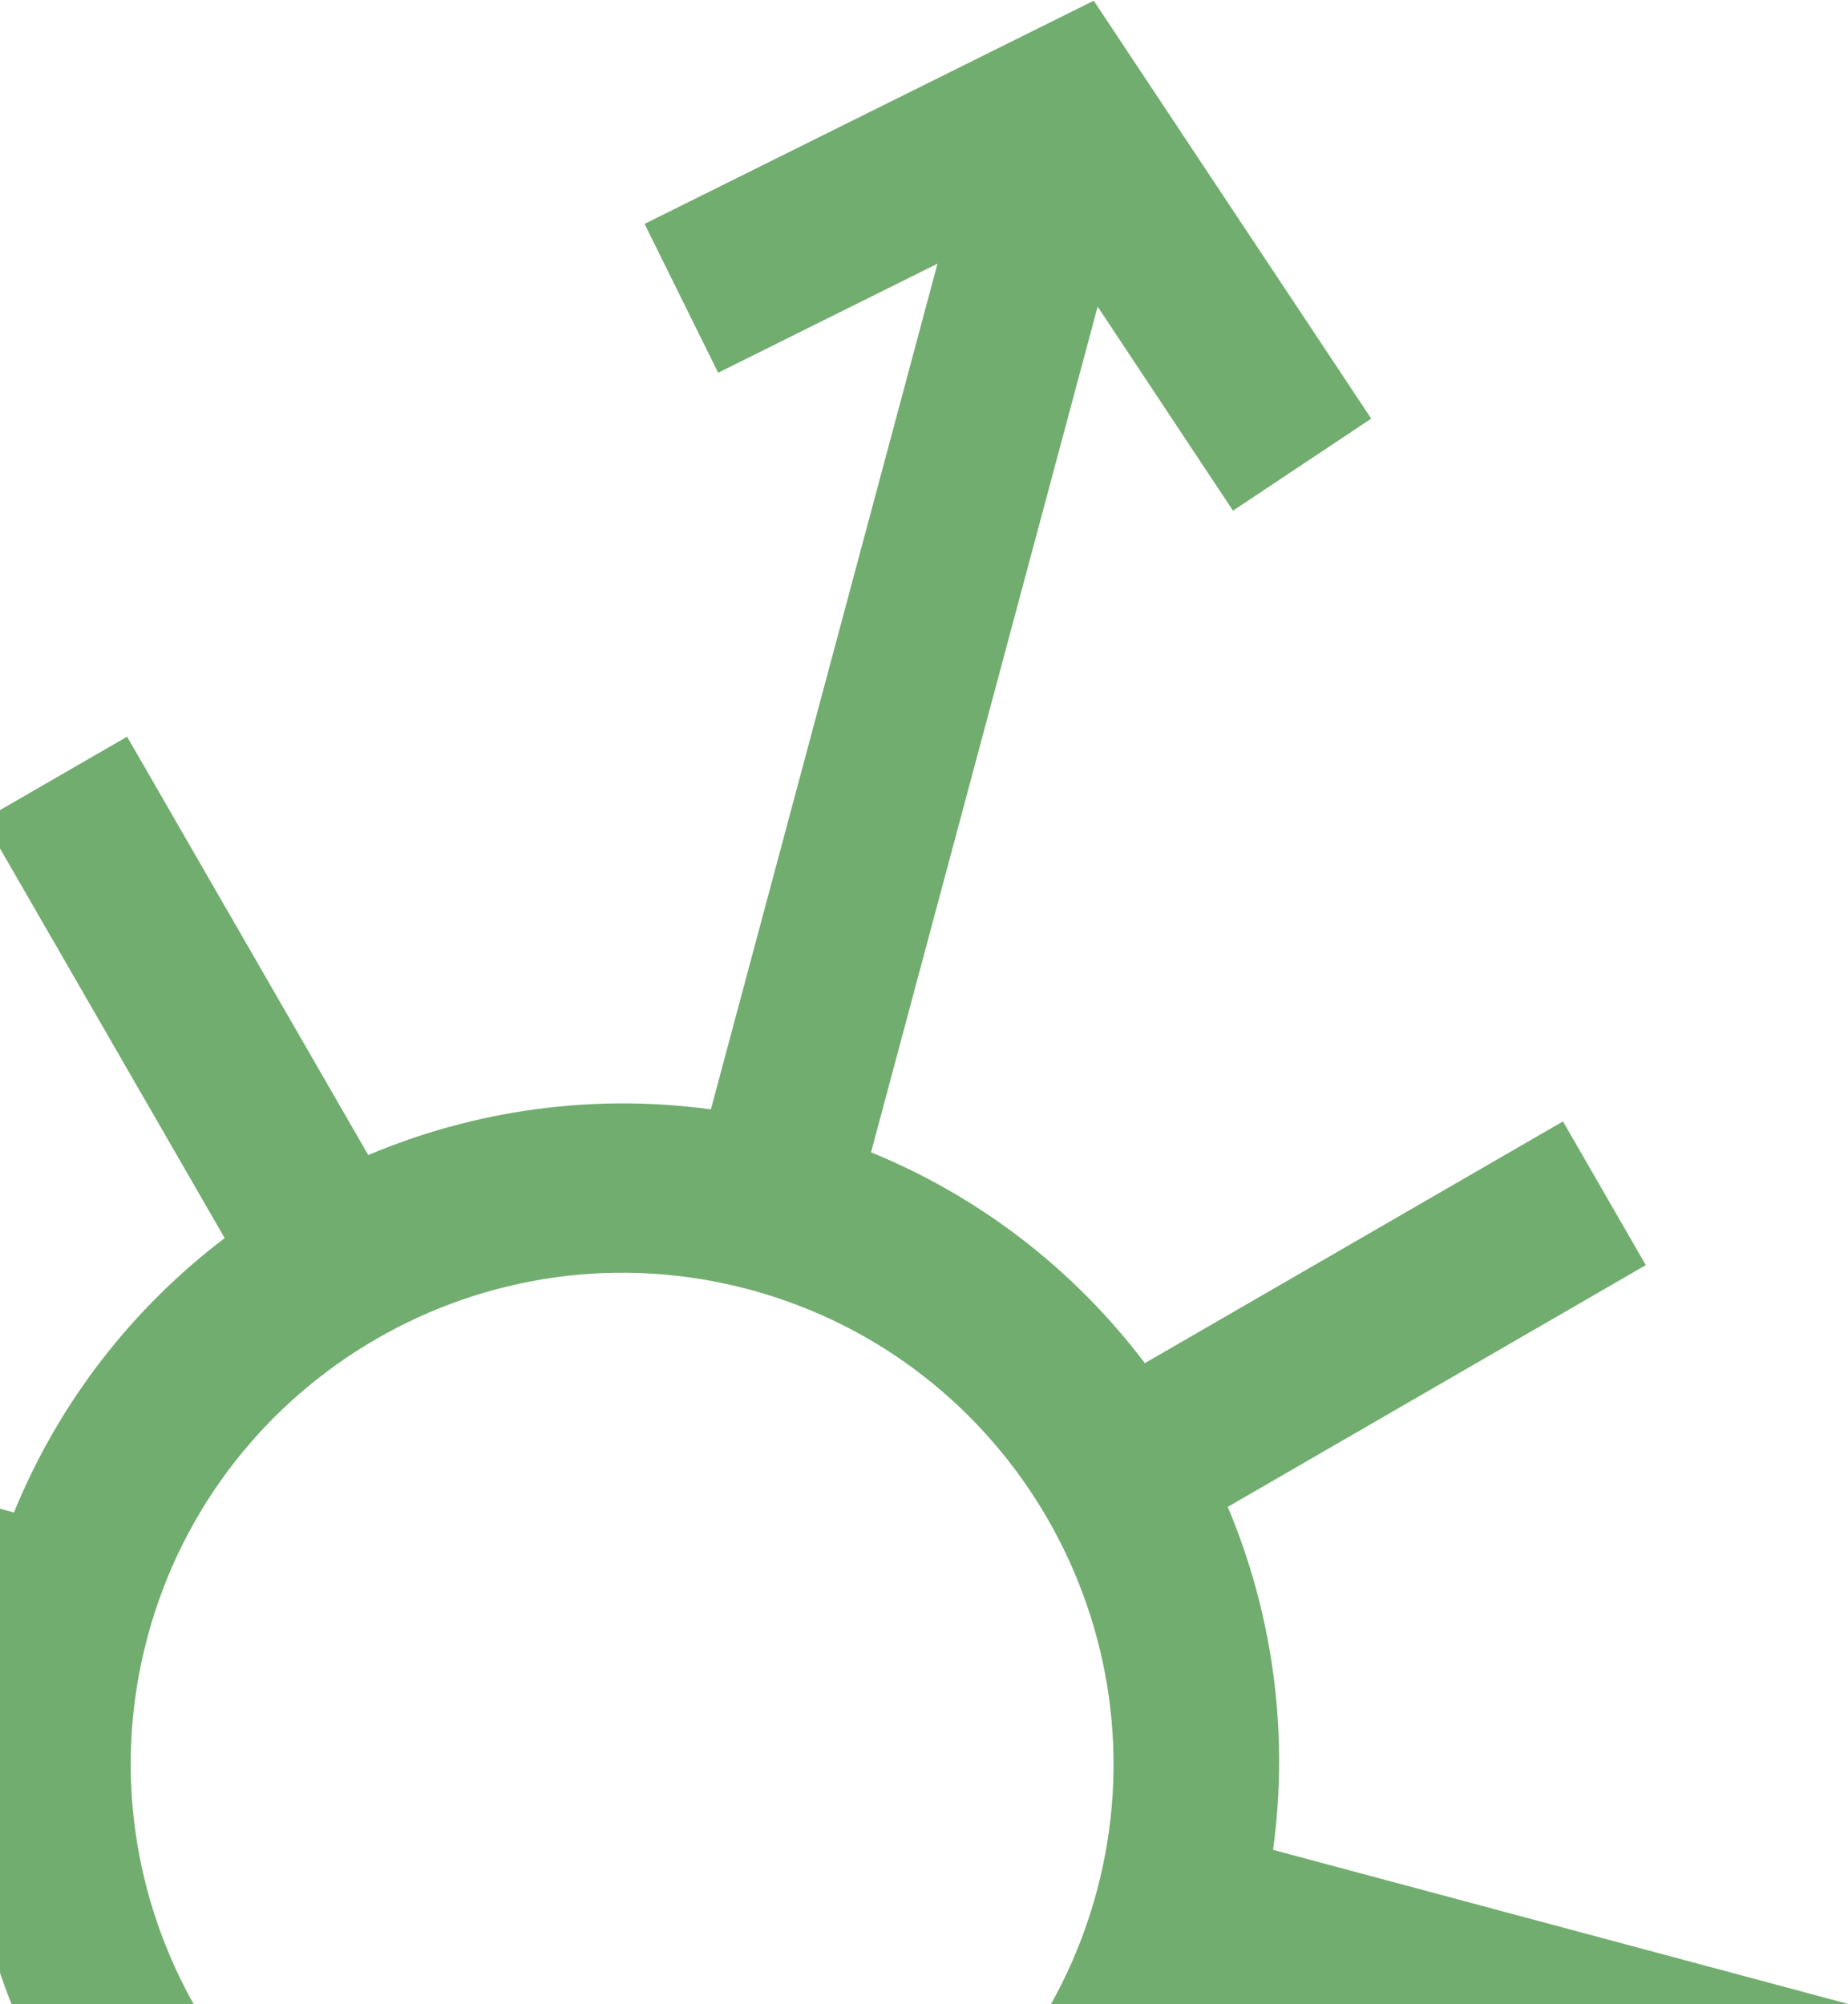 <?xml version="1.0" encoding="UTF-8"?>
<svg width="213px" height="231px" viewBox="0 0 213 231" version="1.1" xmlns="http://www.w3.org/2000/svg" xmlns:xlink="http://www.w3.org/1999/xlink">
    <!-- Generator: Sketch 53.2 (72643) - https://sketchapp.com -->
    <title>Fill 28</title>
    <desc>Created with Sketch.</desc>
    <g id="Page-1" stroke="none" stroke-width="1" fill="none" fill-rule="evenodd">
        <g id="n.n.about_draft_v2-copy" transform="translate(-56, -3175)" fill="#72AD70">
            <g id="Group" transform="translate(56, 2904.5)">
                <g id="Fill-28">
                    <path d="M74.146,530.766 C42.925,530.766 17.515,505.356 17.515,474.126 C17.515,442.905 42.925,417.495 74.146,417.495 C105.377,417.495 130.786,442.905 130.786,474.126 C130.786,505.356 105.377,530.766 74.146,530.766 L74.146,530.766 Z M265.624,483.391 L265.624,464.252 L149.179,464.252 C147.441,450.492 142.006,437.876 133.904,427.418 L173.233,388.035 L159.724,374.507 L120.385,413.89 C109.942,405.768 97.362,400.334 83.611,398.585 L83.611,297.675 L104.767,316.357 L117.412,301.983 L74.051,263.734 L30.698,301.983 L43.334,316.357 L64.499,297.675 L64.499,398.585 C50.748,400.334 38.159,405.768 27.716,413.89 L-11.614,374.507 L-25.132,388.035 L14.206,427.418 C6.105,437.876 0.669,450.492 -1.068,464.252 L-117.514,464.252 L-117.514,483.391 L-1.068,483.391 C0.669,497.16 6.105,509.758 14.206,520.216 L-25.132,559.608 L-11.614,573.136 L27.716,533.753 C38.159,541.866 50.748,547.299 64.499,549.049 L64.499,665.664 L83.611,665.664 L83.611,549.049 C97.362,547.299 109.942,541.866 120.385,533.753 L159.724,573.136 L173.233,559.608 L133.904,520.216 C142.006,509.758 147.441,497.16 149.179,483.391 L265.624,483.391 Z" transform="translate(74.055, 464.699) rotate(-345) translate(-74.055, -464.699) "></path>
                </g>
            </g>
        </g>
    </g>
</svg>